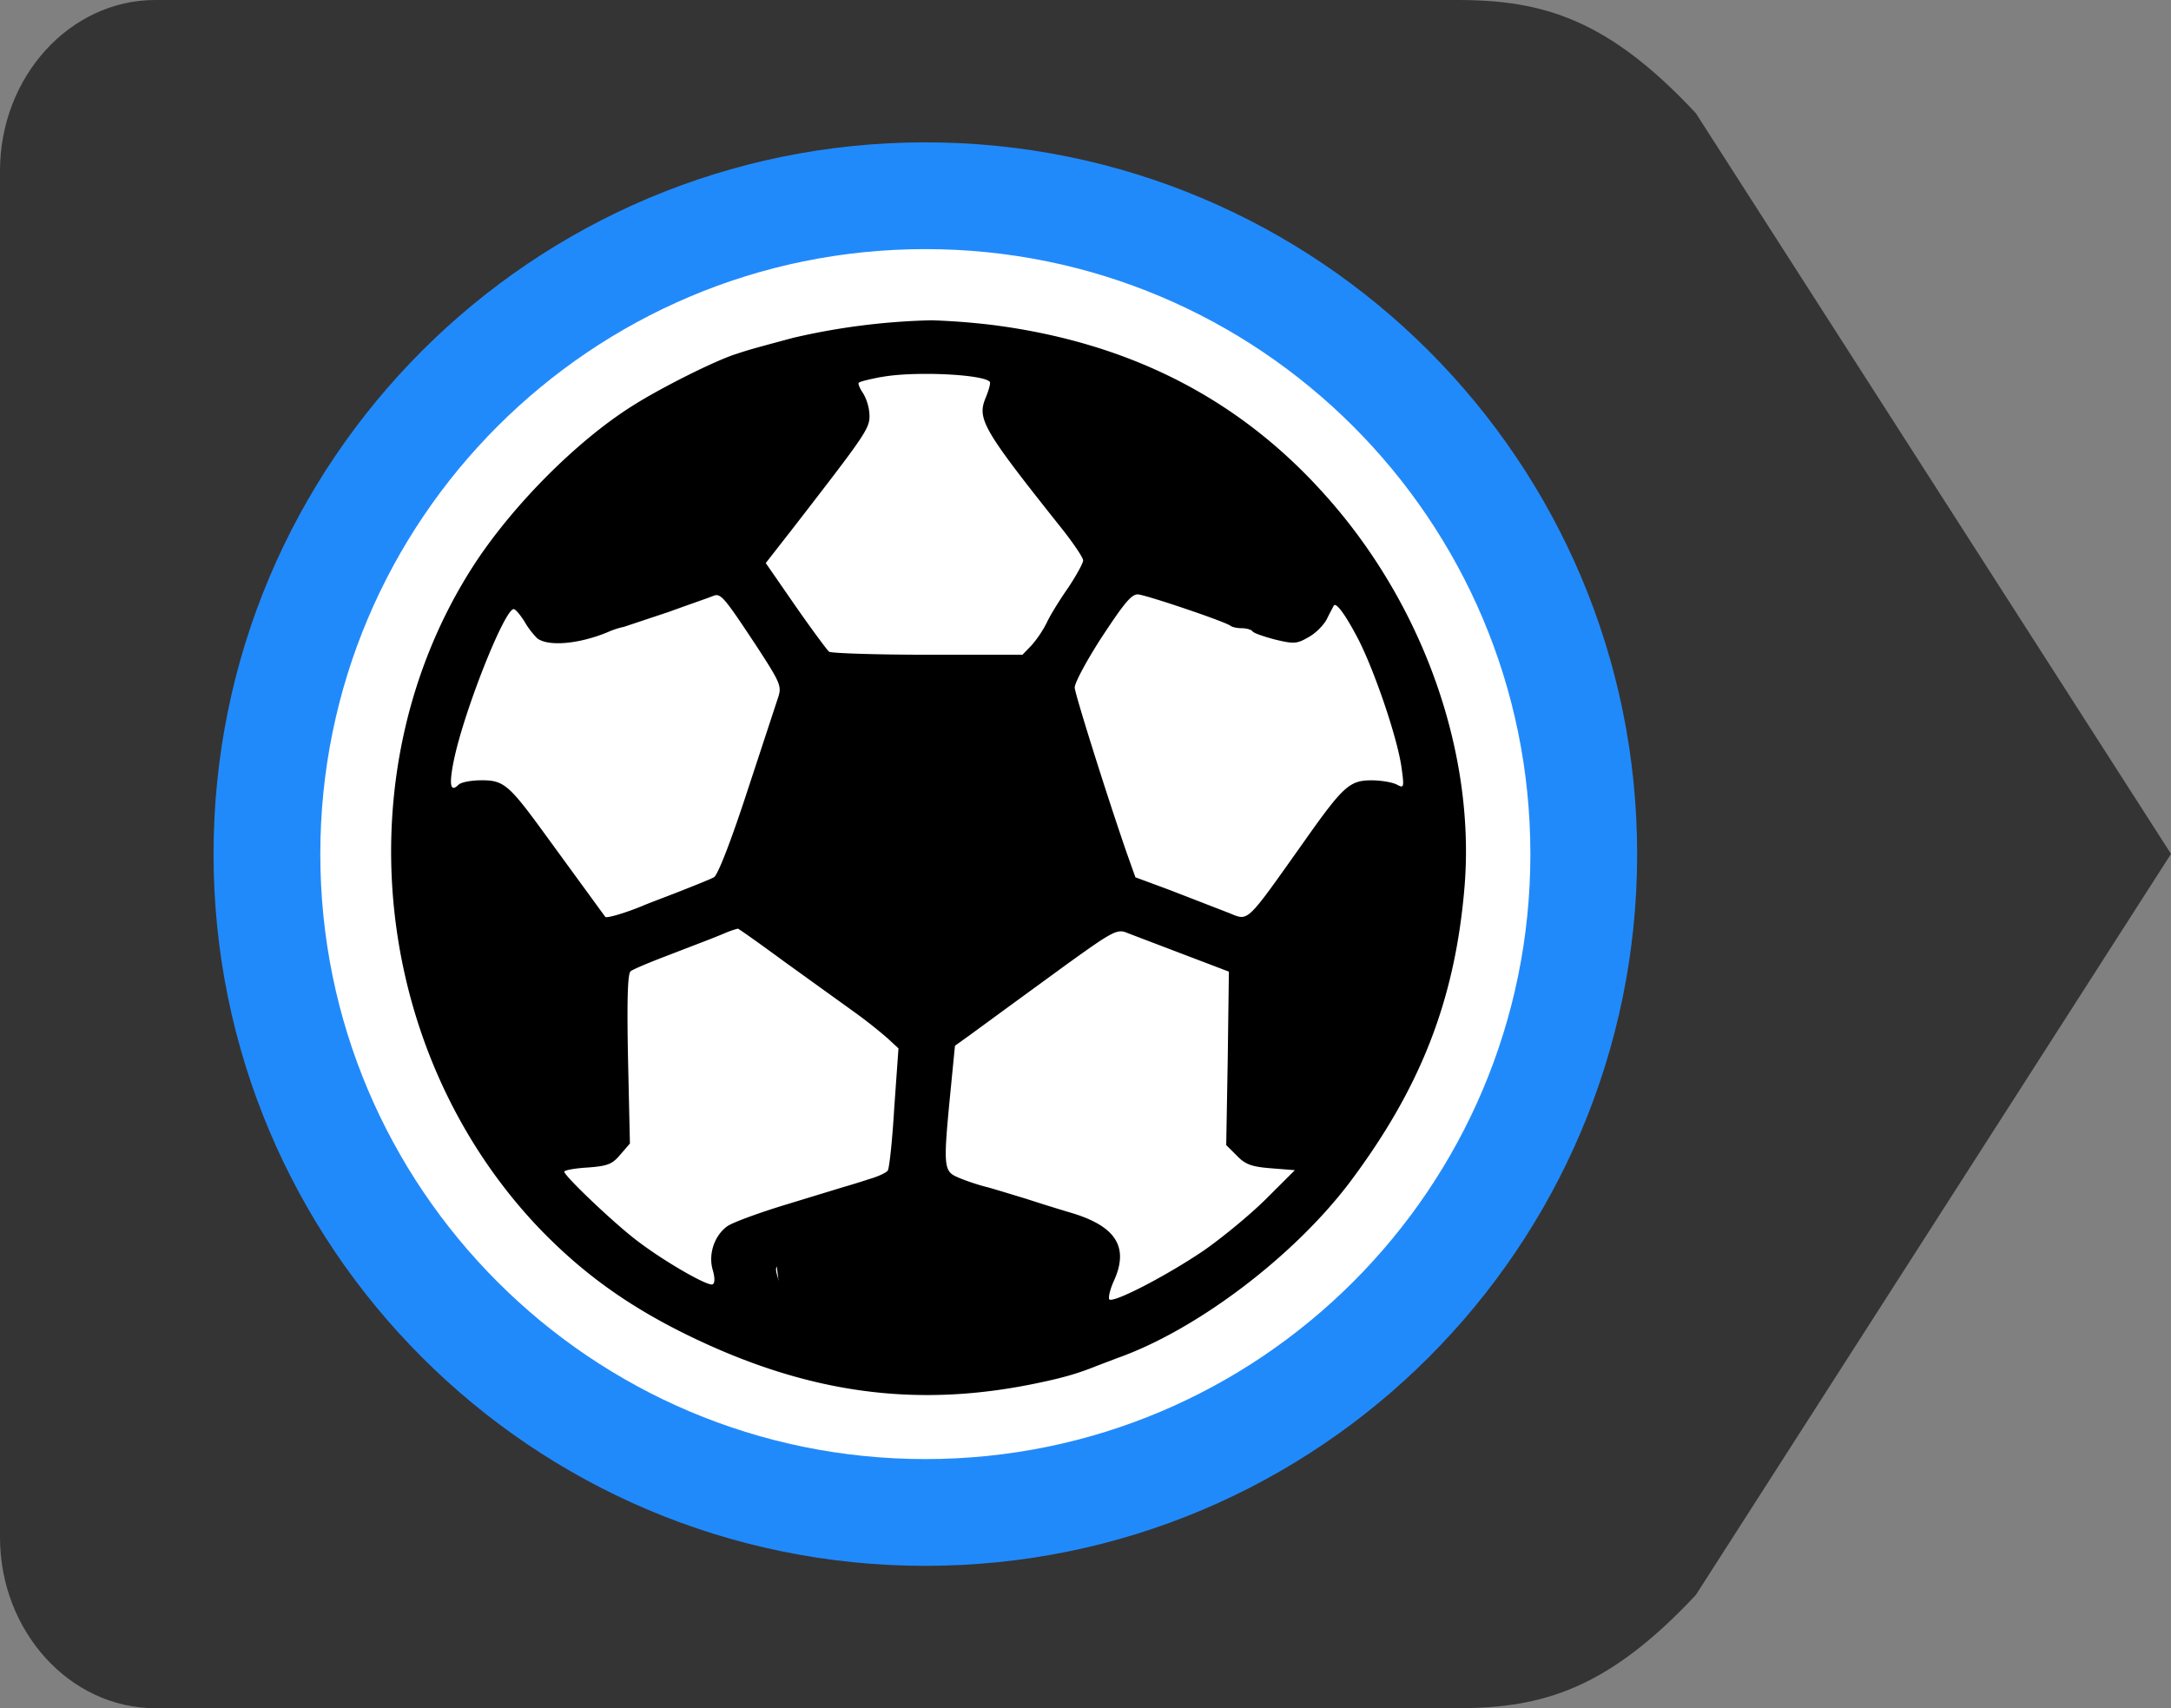<?xml version="1.0" encoding="UTF-8"?> <svg xmlns="http://www.w3.org/2000/svg" xmlns:v="https://vecta.io/nano" width="61" height="48" fill="none"><rect width="100%" height="100%" fill="#808080" stroke="none"/><g clip-path="url(#A)"><path d="M47.649 3.181C45.196.55 43.369 0 40.961 0H4.362C1.963 0 0 2.16 0 4.801v38.398C0 45.84 1.963 48 4.362 48h36.598c2.399 0 4.226-.55 6.689-3.181L61 23.995 47.649 3.181z" fill="#343434"></path><path d="M26 42.5c10.217 0 18.5-8.283 18.5-18.5S36.217 5.5 26 5.5 7.5 13.783 7.5 24 15.783 42.5 26 42.5z" fill="#fff" stroke="#218afb" stroke-width="3"></path><g fill="#000"><path d="M21.055 25.108l1.51-5.537h6.544l2.013 6.04-5.034 3.523-5.034-4.027zm-5.033-8.054l-1.007-1.51v-1.007l6.544-4.027 2.014 1.007-2.517 4.53-5.034 1.007zm20.194 0l.947-1.626v-1.084l-6.159-4.337-1.895 1.084 2.369 4.879 4.738 1.084zm-1.243 14.727l1.816.495 1.047-.28 2.598-7.07-1.537-1.55-4.101 3.549.177 4.857zm-13.164 3.672l.231 1.868.657.863 7.527-.28.851-2.011-4.84-2.447-4.426 2.007zm-8.011-12.821l-1.71.787-.623.887 2.55 7.088 2.174.201.864-5.354-3.255-3.609z"></path><path d="M28.033 9.151c3.773.513 6.817 2.084 9.207 4.767 2.776 3.099 4.245 7.31 3.901 11.106-.279 3.132-1.243 5.568-3.215 8.198-1.575 2.084-4.298 4.148-6.527 4.938l-.589.224c-.504.203-.901.321-1.608.47-3.451.737-6.549.31-9.967-1.379-1.661-.823-2.915-1.742-4.105-2.982-4.716-4.971-5.499-12.858-1.854-18.556 1.083-1.689 2.894-3.516 4.459-4.51.814-.523 2.401-1.315 2.969-1.486.354-.118.515-.161 1.586-.449A19 19 0 0 1 26.178 9a19.56 19.56 0 0 1 1.854.15zm-3.28 1.443c-.322.064-.6.128-.622.161-.032.021.032.171.129.31a1.34 1.34 0 0 1 .171.62c0 .364-.129.545-2.122 3.121l-.793 1.016.836 1.208c.461.663.89 1.24.943 1.283.064.043 1.319.085 2.776.085h2.658l.258-.267a3.18 3.18 0 0 0 .418-.62c.086-.193.354-.631.6-.983.236-.353.429-.705.429-.78s-.258-.46-.568-.855c-2.272-2.854-2.422-3.121-2.165-3.73.086-.214.14-.406.107-.438-.215-.214-2.176-.299-3.054-.128l-.001-.001zm4.983.813c-.15.096-.268.246-.268.32 0 .085.418.695.944 1.357l1.211 1.571c.257.342.46.438 2.144 1.005l1.993.673c.15.064.278-.235.397-.855.075-.406.064-.427-.707-1.186-.857-.834-2.551-2.009-3.569-2.469-1.372-.631-1.715-.695-2.144-.417l-.001.001zm-8.402-.043c-.772.267-2.658 1.272-3.365 1.817a16.78 16.78 0 0 0-1.436 1.219l-.686.684.064.609c.043.342.107.652.15.695s.933-.214 1.994-.567c1.618-.534 1.983-.695 2.251-.994.471-.513 2.305-2.918 2.305-3.025 0-.096-.643-.545-.794-.556-.053-.011-.278.042-.483.117zm9.635 6.521c-.429.662-.783 1.315-.772 1.443.021.214.878 2.95 1.458 4.629l.247.695.954.353 1.682.652c.557.224.45.321 2.111-2.02 1.093-1.55 1.275-1.71 1.887-1.71.268 0 .579.053.707.118.204.107.215.096.139-.46-.107-.812-.739-2.672-1.201-3.591-.365-.705-.643-1.09-.707-.973-.01.021-.097.182-.182.353-.086.182-.321.417-.515.524-.332.193-.407.203-.943.075-.321-.085-.611-.182-.643-.235-.032-.043-.161-.085-.3-.085-.129 0-.268-.032-.311-.064-.108-.107-2.358-.866-2.605-.887-.182-.01-.396.257-1.007 1.186zm-12.164-.695l-1.286.428c-.118.021-.311.085-.428.139-.815.342-1.683.417-1.993.182a2.2 2.2 0 0 1-.365-.481c-.118-.182-.247-.342-.3-.342-.257 0-1.393 2.854-1.682 4.254-.139.684-.097.909.129.684.075-.075.365-.128.654-.128.633 0 .772.128 1.843 1.603l1.629 2.234c.032.053.622-.129 1.051-.31.118-.053.579-.224 1.018-.396s.89-.353.986-.406c.107-.064.471-.994.932-2.405l.868-2.64c.107-.321.075-.406-.6-1.443-.911-1.379-1.007-1.497-1.211-1.422-.097.043-.655.234-1.244.448zm4.587 2.833c-.043.075-.225.545-.386 1.048-.15.502-.482 1.497-.718 2.213s-.429 1.4-.429 1.518c0 .15.322.449 1.093.983l2.058 1.497c.879.652 1.157.759 1.351.524a34.88 34.88 0 0 1 1.179-.855c2.326-1.635 2.787-2.009 2.733-2.17l-.804-2.512-.761-2.373h-2.604c-1.961 0-2.636.032-2.711.128zm-10.815 5.451c.086.951.225 1.582.579 2.704.279.909 1.029 2.544 1.233 2.704.171.139 1.554.364 1.683.288.064-.043.086-.588.053-1.422-.107-2.362-.16-2.864-.365-3.078-.161-.182-1.233-1.646-1.608-2.223a4.88 4.88 0 0 0-.418-.502l-.247-.288-.493.524-.482.513.065.78-.001-.001zm24.705-.096l-1.146 1.581-.064.877c-.097 1.283-.118 3.26-.043 3.335.086.085 1.501-.16 1.672-.299.428-.342 1.393-2.822 1.682-4.318.268-1.389.226-1.785-.236-2.341-.225-.256-.471-.459-.557-.449-.086.021-.675.748-1.308 1.614zm-7.224 1.657l-1.715 1.251-1.125.823-.386.277-.129 1.315c-.203 2.084-.193 2.212.215 2.384.193.085.568.214.836.278.268.075.75.224 1.072.321a53.09 53.09 0 0 0 1.233.385c1.286.374 1.672.962 1.243 1.914-.118.256-.171.502-.128.534.15.085 1.608-.673 2.636-1.368.526-.364 1.329-1.026 1.769-1.465l.804-.802-.664-.053c-.547-.042-.729-.107-.965-.353l-.3-.299.043-2.437.032-2.437-1.319-.502-1.543-.588c-.268-.117-.419-.032-1.608.823zm-9.668-.823c-.407.171-.589.235-1.64.641-.504.192-.965.385-1.029.438-.086.054-.108.813-.075 2.458l.053 2.384-.268.31c-.225.267-.343.321-.911.364-.365.021-.665.075-.665.118 0 .117 1.393 1.443 2.026 1.924.761.588 2.026 1.315 2.144 1.24.064-.032.064-.193 0-.407-.129-.449.053-.973.418-1.23.161-.107.889-.374 1.629-.599l1.608-.491c.15-.043.471-.139.729-.225.258-.074.493-.182.536-.246s.129-.866.182-1.774l.118-1.657-.311-.288a13.36 13.36 0 0 0-.965-.759l-1.929-1.389c-.697-.513-1.286-.929-1.308-.929a2.56 2.56 0 0 0-.343.117v.002zm3.827 8.583l-1.597.502c-.386.107-.739.246-.793.299-.139.139.428 1.261.739 1.465.375.257 1.275.385 3.097.438 1.093.032 1.972.01 2.433-.075l.718-.128.439-.748c.236-.406.428-.791.428-.845 0-.128-.236-.224-1.769-.684-.707-.214-1.383-.428-1.501-.481-.343-.161-1.211-.053-2.197.257h.001z"></path></g></g><defs><clipPath id="A"><path fill="#fff" d="M0 0h61v48H0z"></path></clipPath></defs></svg> 